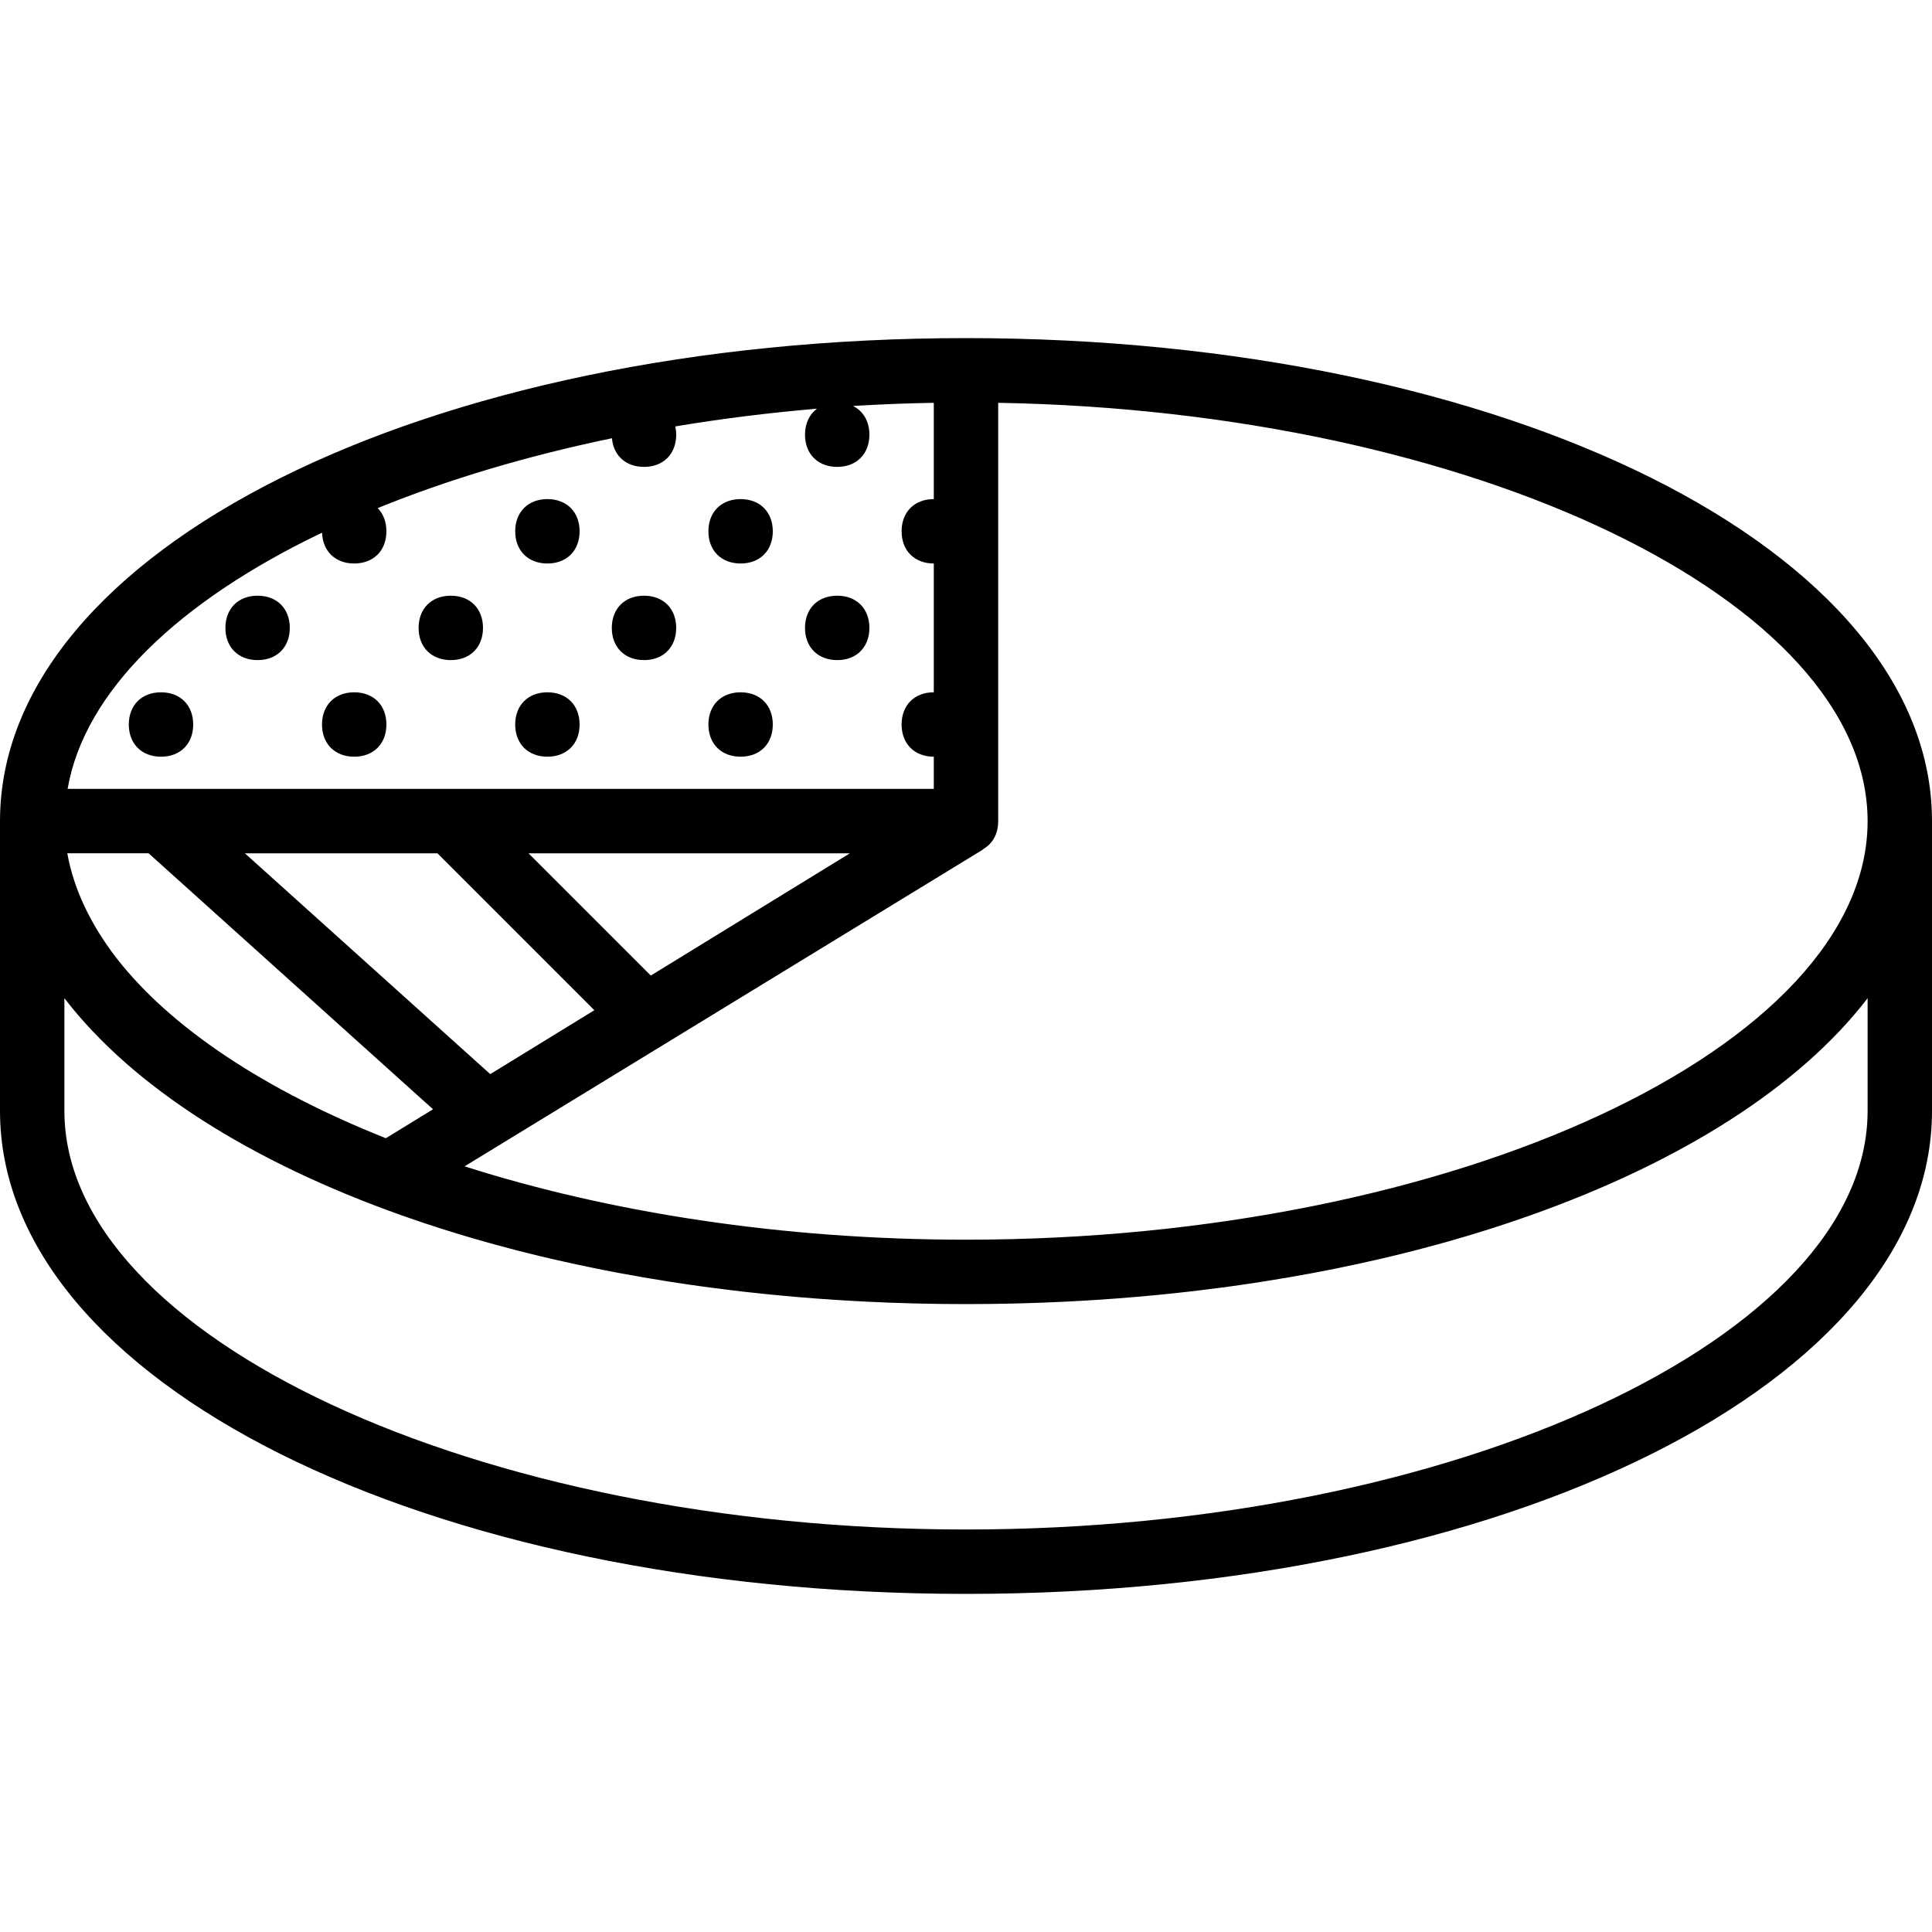 <?xml version="1.0" encoding="iso-8859-1"?>
<!-- Uploaded to: SVG Repo, www.svgrepo.com, Generator: SVG Repo Mixer Tools -->
<svg fill="#000000" height="800px" width="800px" version="1.1" id="Layer_1" xmlns="http://www.w3.org/2000/svg" xmlns:xlink="http://www.w3.org/1999/xlink" 
	 viewBox="0 0 512 512" xml:space="preserve">
<g transform="translate(1 1)">
	<g>
		<g>
			<path d="M118.467,156.867c-5.12,0-8.533,3.413-8.533,8.533c0,5.12,3.413,8.533,8.533,8.533S127,170.52,127,165.4
				C127,160.28,123.587,156.867,118.467,156.867z"/>
			<path d="M144.067,131.267c-5.12,0-8.533,3.413-8.533,8.533s3.413,8.533,8.533,8.533c5.12,0,8.533-3.413,8.533-8.533
				S149.187,131.267,144.067,131.267z"/>
			<path d="M67.267,156.867c-5.12,0-8.533,3.413-8.533,8.533c0,5.12,3.413,8.533,8.533,8.533S75.8,170.52,75.8,165.4
				C75.8,160.28,72.387,156.867,67.267,156.867z"/>
			<path d="M92.867,182.467c-5.12,0-8.533,3.413-8.533,8.533s3.413,8.533,8.533,8.533c5.12,0,8.533-3.413,8.533-8.533
				S97.987,182.467,92.867,182.467z"/>
			<path d="M169.667,156.867c-5.12,0-8.533,3.413-8.533,8.533c0,5.12,3.413,8.533,8.533,8.533s8.533-3.413,8.533-8.533
				C178.2,160.28,174.787,156.867,169.667,156.867z"/>
			<path d="M41.667,182.467c-5.12,0-8.533,3.413-8.533,8.533s3.413,8.533,8.533,8.533S50.2,196.12,50.2,191
				S46.787,182.467,41.667,182.467z"/>
			<path d="M144.067,182.467c-5.12,0-8.533,3.413-8.533,8.533s3.413,8.533,8.533,8.533c5.12,0,8.533-3.413,8.533-8.533
				S149.187,182.467,144.067,182.467z"/>
			<path d="M195.267,131.267c-5.12,0-8.533,3.413-8.533,8.533s3.413,8.533,8.533,8.533s8.533-3.413,8.533-8.533
				S200.387,131.267,195.267,131.267z"/>
			<path d="M220.867,156.867c-5.12,0-8.533,3.413-8.533,8.533c0,5.12,3.413,8.533,8.533,8.533s8.533-3.413,8.533-8.533
				C229.4,160.28,225.987,156.867,220.867,156.867z"/>
			<path d="M195.267,182.467c-5.12,0-8.533,3.413-8.533,8.533s3.413,8.533,8.533,8.533S203.8,196.12,203.8,191
				S200.387,182.467,195.267,182.467z"/>
			<path d="M255,88.6c-143.36,0-256,56.32-256,128v76.8c0,71.68,112.64,128,256,128s256-56.32,256-128v-76.8
				C511,144.92,398.36,88.6,255,88.6z M493.933,216.6c0,59.733-109.227,110.933-238.933,110.933
				c-48.76,0-94.623-7.237-132.88-19.441l137.147-83.812c0.178-0.119,0.342-0.264,0.511-0.398c2.351-1.431,3.755-4.003,3.755-7.282
				V105.75C389.46,107.934,493.933,158.182,493.933,216.6z M84.349,140.161c0.159,4.916,3.521,8.172,8.518,8.172
				c5.12,0,8.533-3.413,8.533-8.533c0-2.539-0.841-4.656-2.312-6.148c18.514-7.532,39.445-13.813,62.085-18.512
				c0.394,4.593,3.694,7.593,8.494,7.593c5.12,0,8.533-3.413,8.533-8.533c0-0.775-0.087-1.504-0.237-2.195
				c12.138-2.027,24.687-3.606,37.548-4.695c-1.999,1.485-3.177,3.891-3.177,6.89c0,5.12,3.413,8.533,8.533,8.533
				s8.533-3.413,8.533-8.533c0-3.541-1.635-6.264-4.336-7.608c0.668-0.043,1.339-0.081,2.009-0.122
				c6.399-0.366,12.867-0.607,19.394-0.721v25.517c-5.12,0-8.533,3.413-8.533,8.533s3.413,8.533,8.533,8.533v34.133
				c-5.12,0-8.533,3.413-8.533,8.533s3.413,8.533,8.533,8.533v8.533H16.92C21.379,182.122,46.454,158.301,84.349,140.161z
				 M128.922,283.657l-65.023-58.523h51.027l41.584,41.584L128.922,283.657z M171.463,257.535l-32.402-32.402h85.17L171.463,257.535
				z M38.386,225.133l75.37,67.836l-12.495,7.673c-32.061-12.752-57.067-29.265-71.47-47.835
				c-6.863-8.962-11.278-18.275-12.953-27.674H38.386z M493.933,293.4c0,59.733-109.227,110.933-238.933,110.933
				S16.067,353.133,16.067,293.4v-29.867c18.009,23.453,49.385,43.408,89.676,57.653c0.152,0.054,0.305,0.108,0.458,0.161
				c1.451,0.511,2.913,1.014,4.387,1.51c0.204,0.069,0.406,0.138,0.61,0.206c1.612,0.539,3.235,1.071,4.874,1.591
				c0.168,0.054,0.34,0.105,0.508,0.159c1.362,0.431,2.734,0.855,4.114,1.273c0.602,0.183,1.208,0.362,1.814,0.542
				c0.959,0.285,1.922,0.567,2.889,0.846c0.709,0.204,1.417,0.409,2.13,0.61c0.913,0.257,1.832,0.509,2.752,0.761
				c1.352,0.37,2.712,0.734,4.079,1.092c0.776,0.203,1.551,0.409,2.332,0.608c0.952,0.243,1.912,0.481,2.872,0.718
				c0.646,0.16,1.292,0.319,1.94,0.476c1.006,0.244,2.016,0.485,3.03,0.723c0.555,0.13,1.114,0.257,1.671,0.385
				c3.617,0.831,7.281,1.621,10.991,2.369c0.494,0.1,0.988,0.2,1.484,0.298c1.142,0.226,2.288,0.448,3.438,0.666
				c0.505,0.096,1.012,0.19,1.518,0.284c3.824,0.712,7.693,1.379,11.607,2.002c0.499,0.079,0.995,0.16,1.495,0.238
				c1.142,0.178,2.289,0.35,3.438,0.521c0.62,0.092,1.242,0.182,1.865,0.272c1.13,0.163,2.261,0.324,3.398,0.48
				c0.599,0.082,1.202,0.159,1.803,0.239c2.017,0.268,4.044,0.523,6.082,0.767c0.737,0.088,1.471,0.179,2.21,0.264
				c1.02,0.117,2.045,0.229,3.07,0.34c0.848,0.092,1.697,0.183,2.548,0.271c0.986,0.102,1.973,0.203,2.964,0.299
				c0.972,0.095,1.948,0.184,2.924,0.274c0.885,0.081,1.767,0.165,2.655,0.242c1.735,0.15,3.478,0.29,5.226,0.422
				c0.797,0.06,1.599,0.115,2.399,0.172c1.152,0.082,2.306,0.162,3.464,0.236c0.817,0.052,1.634,0.103,2.454,0.152
				c1.246,0.074,2.497,0.143,3.749,0.209c0.692,0.036,1.383,0.075,2.077,0.109c1.899,0.092,3.803,0.175,5.714,0.247
				c0.479,0.018,0.961,0.031,1.441,0.048c1.523,0.053,3.048,0.101,4.579,0.141c0.675,0.018,1.352,0.033,2.028,0.048
				c1.416,0.032,2.835,0.058,4.258,0.079c0.623,0.009,1.246,0.02,1.87,0.027c2.011,0.022,4.027,0.037,6.05,0.037
				s4.039-0.015,6.05-0.037c0.625-0.007,1.247-0.018,1.87-0.027c1.422-0.021,2.842-0.047,4.258-0.079
				c0.677-0.015,1.353-0.03,2.028-0.048c1.531-0.04,3.056-0.088,4.579-0.141c0.48-0.017,0.962-0.03,1.441-0.048
				c1.912-0.072,3.816-0.155,5.714-0.247c0.694-0.034,1.385-0.072,2.077-0.109c1.252-0.066,2.502-0.134,3.749-0.209
				c0.819-0.049,1.637-0.099,2.454-0.152c1.158-0.075,2.312-0.154,3.464-0.236c0.8-0.057,1.602-0.111,2.399-0.172
				c1.748-0.133,3.491-0.273,5.226-0.422c0.888-0.076,1.77-0.161,2.655-0.242c0.976-0.089,1.952-0.179,2.924-0.274
				c0.99-0.096,1.978-0.197,2.964-0.299c0.851-0.088,1.7-0.179,2.548-0.271c1.025-0.111,2.05-0.223,3.07-0.34
				c0.74-0.085,1.475-0.176,2.212-0.264c2.036-0.244,4.063-0.5,6.078-0.767c0.602-0.08,1.205-0.157,1.805-0.239
				c1.137-0.155,2.268-0.317,3.398-0.48c0.623-0.09,1.244-0.18,1.865-0.272c1.149-0.17,2.296-0.343,3.438-0.521
				c0.5-0.078,0.997-0.159,1.495-0.238c3.913-0.623,7.783-1.29,11.607-2.002c0.507-0.094,1.013-0.188,1.518-0.284
				c1.15-0.218,2.296-0.44,3.438-0.666c0.496-0.098,0.989-0.199,1.484-0.298c3.71-0.748,7.374-1.538,10.991-2.369
				c0.557-0.128,1.116-0.255,1.671-0.385c1.013-0.237,2.022-0.478,3.028-0.722c0.65-0.157,1.298-0.317,1.945-0.477
				c0.958-0.237,1.916-0.474,2.867-0.717c0.786-0.201,1.565-0.407,2.346-0.612c1.36-0.357,2.714-0.719,4.059-1.087
				c0.923-0.253,1.845-0.505,2.761-0.763c0.712-0.201,1.42-0.405,2.128-0.609c0.968-0.279,1.932-0.561,2.891-0.846
				c0.605-0.18,1.21-0.359,1.812-0.542c1.383-0.419,2.758-0.844,4.123-1.276c0.166-0.052,0.334-0.103,0.499-0.156
				c1.639-0.521,3.263-1.053,4.875-1.592c0.204-0.068,0.406-0.138,0.61-0.206c1.474-0.496,2.936-0.999,4.387-1.51
				c0.153-0.054,0.306-0.107,0.458-0.161c40.291-14.245,71.667-34.2,89.676-57.653V293.4z"/>
		</g>
	</g>
</g>
</svg>